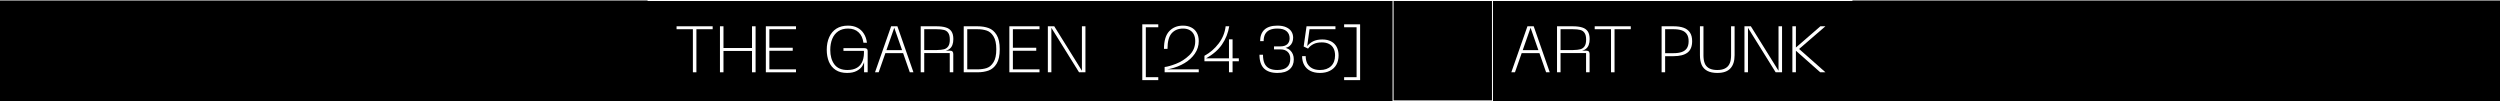 <?xml version="1.0" encoding="UTF-8"?> <svg xmlns="http://www.w3.org/2000/svg" width="2490" height="101" viewBox="0 0 2490 101" fill="none"><rect x="0" y="0" width="2490" height="101" fill="#808080" stroke="none"/> <path d="M0 1H2492V101H0V1Z" fill="black"></path> <path fill-rule="evenodd" clip-rule="evenodd" d="M1486 1H1388V100H1486V1ZM1387 0V101H1487V0H1387Z" fill="white"></path> <path fill-rule="evenodd" clip-rule="evenodd" d="M1845 1L645 1L645 0L1845 -0L1845 1Z" fill="white"></path> <path d="M709.805 26.175V29.1H673.86V26.175H709.805ZM693.62 27.475V72H690.11V27.475H693.62Z" fill="white"></path> <path d="M751.202 47.82V50.745H718.377V47.82H751.202ZM720.587 26.175V72H717.077V26.175H720.587ZM752.567 26.175V72H748.992V26.175H752.567Z" fill="white"></path> <path d="M762.78 26.175H792.81V29.1H766.29V47.56H789.56V50.55H766.29V69.075H792.81V72H762.78V26.175Z" fill="white"></path> <path d="M843.656 72.65C839.106 72.65 835.315 71.653 832.281 69.66C829.291 67.667 827.06 64.937 825.586 61.47C824.156 57.96 823.441 53.995 823.441 49.575C823.441 44.808 824.265 40.605 825.911 36.965C827.558 33.325 829.941 30.508 833.061 28.515C836.225 26.522 840.06 25.525 844.566 25.525C848.12 25.525 851.218 26.197 853.861 27.54C856.548 28.883 858.693 30.833 860.296 33.39C861.943 35.903 863.005 38.958 863.481 42.555H859.971C859.365 38.048 857.74 34.582 855.096 32.155C852.496 29.685 849.008 28.45 844.631 28.45C840.861 28.45 837.633 29.338 834.946 31.115C832.303 32.892 830.31 35.383 828.966 38.59C827.623 41.797 826.951 45.523 826.951 49.77C826.951 55.62 828.316 60.408 831.046 64.135C833.82 67.862 838.175 69.725 844.111 69.725C847.925 69.725 851.088 68.967 853.601 67.45C856.158 65.933 858 63.68 859.126 60.69C860.296 57.657 860.73 53.93 860.426 49.51L862.181 50.68H840.081V47.95H860.816C862.03 47.95 862.896 48.188 863.416 48.665C863.936 49.098 864.196 49.813 864.196 50.81V72H860.621V65.955V60.43H860.881C860.708 62.077 860.036 63.853 858.866 65.76C857.696 67.623 855.833 69.248 853.276 70.635C850.763 71.978 847.556 72.65 843.656 72.65Z" fill="white"></path> <path d="M887.567 26.175H893.807L909.797 72H906.157L890.557 27.28H890.817L875.152 72H871.512L887.567 26.175ZM879.832 49.965H901.477V52.89H879.832V49.965Z" fill="white"></path> <path d="M917.029 26.175H932.694C936.507 26.175 939.627 26.565 942.054 27.345C944.524 28.082 946.387 29.382 947.644 31.245C948.9 33.108 949.529 35.665 949.529 38.915C949.529 41.168 949.225 43.097 948.619 44.7C948.055 46.26 947.167 47.538 945.954 48.535C944.784 49.532 943.31 50.225 941.534 50.615L940.949 50.745V50.485H946.214C947.47 50.485 948.315 50.788 948.749 51.395C949.225 51.958 949.464 52.782 949.464 53.865V72H945.954V52.825H920.539V72H917.029V26.175ZM933.149 49.835C936.095 49.792 938.479 49.532 940.299 49.055C942.119 48.535 943.527 47.517 944.524 46C945.52 44.483 946.019 42.295 946.019 39.435C946.019 36.488 945.499 34.278 944.459 32.805C943.462 31.288 942.032 30.292 940.169 29.815C938.305 29.338 935.814 29.1 932.694 29.1H920.539V49.835H932.694H933.149Z" fill="white"></path> <path d="M959.875 26.175H963.385V72H959.875V26.175ZM973.525 69.075C976.992 69.075 980.069 68.642 982.755 67.775C985.442 66.865 987.695 64.937 989.515 61.99C991.379 59.043 992.31 54.732 992.31 49.055C992.31 43.422 991.379 39.132 989.515 36.185C987.695 33.238 985.442 31.332 982.755 30.465C980.069 29.555 976.992 29.1 973.525 29.1H963.385V26.175H973.525C977.729 26.175 981.434 26.76 984.64 27.93C987.89 29.1 990.555 31.375 992.635 34.755C994.715 38.135 995.755 42.902 995.755 49.055C995.755 55.252 994.715 60.04 992.635 63.42C990.555 66.8 987.89 69.075 984.64 70.245C981.434 71.415 977.729 72 973.525 72H963.385V69.075H973.525Z" fill="white"></path> <path d="M1005.32 26.175H1035.35V29.1H1008.83V47.56H1032.1V50.55H1008.83V69.075H1035.35V72H1005.32V26.175Z" fill="white"></path> <path d="M1043.66 26.175H1050.03L1077.85 70.895H1077.59V68.035V26.175H1081.1V72H1074.73L1046.91 27.28H1047.17V30.14V72H1043.66V26.175Z" fill="white"></path> <path d="M1521.33 26.175H1527.57L1543.56 72H1539.92L1524.32 27.28H1524.58L1508.91 72H1505.27L1521.33 26.175ZM1513.59 49.965H1535.24V52.89H1513.59V49.965Z" fill="white"></path> <path d="M1550.79 26.175H1566.46C1570.27 26.175 1573.39 26.565 1575.82 27.345C1578.29 28.081 1580.15 29.381 1581.41 31.245C1582.66 33.108 1583.29 35.665 1583.29 38.915C1583.29 41.168 1582.99 43.096 1582.38 44.7C1581.82 46.26 1580.93 47.538 1579.72 48.535C1578.55 49.532 1577.07 50.225 1575.3 50.615L1574.71 50.745V50.485H1579.98C1581.23 50.485 1582.08 50.788 1582.51 51.395C1582.99 51.958 1583.23 52.782 1583.23 53.865V72H1579.72V52.825H1554.3V72H1550.79V26.175ZM1566.91 49.835C1569.86 49.791 1572.24 49.532 1574.06 49.055C1575.88 48.535 1577.29 47.517 1578.29 46C1579.28 44.483 1579.78 42.295 1579.78 39.435C1579.78 36.488 1579.26 34.278 1578.22 32.805C1577.22 31.288 1575.79 30.291 1573.93 29.815C1572.07 29.338 1569.58 29.1 1566.46 29.1H1554.3V49.835H1566.46H1566.91Z" fill="white"></path> <path d="M1624.26 26.175V29.1H1588.32V26.175H1624.26ZM1608.08 27.475V72H1604.57V27.475H1608.08Z" fill="white"></path> <path d="M1654.96 26.175H1658.47V72H1654.96V26.175ZM1666.92 52.955C1670.08 52.955 1672.74 52.587 1674.91 51.85C1677.12 51.113 1678.83 49.878 1680.05 48.145C1681.26 46.368 1681.87 43.985 1681.87 40.995C1681.87 38.048 1681.26 35.708 1680.05 33.975C1678.83 32.198 1677.12 30.942 1674.91 30.205C1672.74 29.468 1670.08 29.1 1666.92 29.1H1658.47V26.175H1666.92C1670.95 26.175 1674.3 26.673 1676.99 27.67C1679.72 28.666 1681.8 30.27 1683.23 32.48C1684.66 34.647 1685.38 37.485 1685.38 40.995C1685.38 46.282 1683.82 50.095 1680.7 52.435C1677.58 54.775 1672.98 55.945 1666.92 55.945H1658.47V52.955H1666.92Z" fill="white"></path> <path d="M1693.14 26.175H1696.65V55.49C1696.65 56.313 1696.68 56.898 1696.72 57.245C1696.89 60.062 1697.48 62.401 1698.47 64.265C1699.51 66.085 1701.01 67.45 1702.96 68.36C1704.95 69.27 1707.44 69.725 1710.43 69.725C1713.42 69.725 1715.89 69.248 1717.84 68.295C1719.84 67.341 1721.33 65.933 1722.33 64.07C1723.37 62.206 1723.95 59.845 1724.08 56.985C1724.13 56.681 1724.15 56.183 1724.15 55.49V26.175H1727.66V54.97C1727.66 60.776 1726.25 65.175 1723.43 68.165C1720.66 71.155 1716.33 72.65 1710.43 72.65C1706.45 72.65 1703.15 71.978 1700.55 70.635C1698 69.291 1696.11 67.32 1694.9 64.72C1693.73 62.077 1693.14 58.827 1693.14 54.97V26.175Z" fill="white"></path> <path d="M1737.48 26.175H1743.85L1771.67 70.895H1771.41V68.035V26.175H1774.92V72H1768.55L1740.73 27.28H1740.99V30.14V72H1737.48V26.175Z" fill="white"></path> <path d="M1785.21 26.175H1788.72V47.495H1788.53L1813.1 26.175H1818.1L1790.61 49.9L1790.67 47.69L1818.17 72H1812.97L1788.53 50.355H1788.72V72H1785.21V26.175Z" fill="white"></path> <path d="M1153.64 24.225V27.15H1141.23V76.875H1153.64V79.8H1137.72V24.225H1153.64Z" fill="white"></path> <path d="M1159.32 48.665C1159.32 40.692 1161.05 34.842 1164.52 31.115C1167.99 27.388 1172.56 25.525 1178.23 25.525C1181.4 25.525 1184.15 26.132 1186.49 27.345C1188.87 28.515 1190.71 30.27 1192.01 32.61C1193.31 34.907 1193.96 37.702 1193.96 40.995C1193.96 45.458 1192.69 49.575 1190.13 53.345C1187.62 57.072 1184.19 60.235 1179.86 62.835C1175.53 65.435 1170.65 67.342 1165.23 68.555C1163.63 68.902 1162.27 69.162 1161.14 69.335V69.075H1163.93H1193.96V72H1159.97V66.735C1162.66 66.475 1166.43 65.413 1171.28 63.55C1176.13 61.687 1180.53 58.87 1184.47 55.1C1188.46 51.287 1190.45 46.585 1190.45 40.995C1190.45 38.265 1189.96 35.968 1188.96 34.105C1187.96 32.242 1186.55 30.833 1184.73 29.88C1182.96 28.927 1180.81 28.45 1178.3 28.45C1173.58 28.45 1169.81 30.01 1166.99 33.13C1164.22 36.25 1162.83 41.428 1162.83 48.665H1159.32Z" fill="white"></path> <path d="M1227.64 39.175V72H1224.06V39.175H1227.64ZM1199.62 55.555C1205.12 52.565 1209.83 48.513 1213.73 43.4C1217.67 38.243 1220.01 32.502 1220.75 26.175H1224.32C1223.24 32.848 1220.83 38.893 1217.11 44.31C1213.42 49.727 1207.98 54.407 1200.79 58.35V58.09H1203.65H1233.88V61.015H1199.62V55.555Z" fill="white"></path> <path d="M1257.94 54.515C1257.94 58.112 1258.46 61.037 1259.5 63.29C1260.58 65.5 1262.16 67.125 1264.24 68.165C1266.37 69.205 1269.03 69.725 1272.24 69.725C1276.57 69.725 1279.8 68.772 1281.92 66.865C1284.05 64.958 1285.11 62.207 1285.11 58.61C1285.11 55.577 1284.24 53.258 1282.51 51.655C1280.82 50.008 1278.41 49.185 1275.29 49.185H1268.92V46.195H1275.29C1278.28 46.195 1280.56 45.48 1282.12 44.05C1283.68 42.577 1284.46 40.627 1284.46 38.2C1284.46 35.21 1283.46 32.848 1281.47 31.115C1279.52 29.338 1276.44 28.45 1272.24 28.45C1269.12 28.45 1266.54 28.927 1264.5 29.88C1262.51 30.833 1261.01 32.242 1260.02 34.105C1259.06 35.925 1258.59 38.222 1258.59 40.995H1255.08C1255.08 36.055 1256.51 32.242 1259.37 29.555C1262.27 26.868 1266.58 25.525 1272.3 25.525C1275.86 25.525 1278.78 26.067 1281.08 27.15C1283.42 28.19 1285.15 29.62 1286.28 31.44C1287.4 33.217 1287.97 35.253 1287.97 37.55C1287.97 39.197 1287.69 40.735 1287.12 42.165C1286.56 43.552 1285.67 44.765 1284.46 45.805C1283.24 46.802 1281.71 47.452 1279.84 47.755V47.495C1280.23 47.582 1280.56 47.668 1280.82 47.755C1282.51 48.275 1283.92 49.077 1285.04 50.16C1286.21 51.243 1287.1 52.543 1287.71 54.06C1288.31 55.577 1288.62 57.267 1288.62 59.13C1288.62 63.29 1287.23 66.583 1284.46 69.01C1281.68 71.437 1277.63 72.65 1272.3 72.65C1266.41 72.65 1261.95 71.155 1258.91 68.165C1255.92 65.175 1254.43 60.625 1254.43 54.515H1257.94Z" fill="white"></path> <path d="M1314.64 72.65C1311 72.65 1307.83 71.978 1305.15 70.635C1302.5 69.292 1300.47 67.363 1299.04 64.85C1297.61 62.337 1296.89 59.347 1296.89 55.88H1300.47C1300.47 58.827 1301.03 61.34 1302.16 63.42C1303.33 65.457 1304.97 67.017 1307.1 68.1C1309.22 69.183 1311.75 69.725 1314.7 69.725C1319.34 69.725 1323 68.447 1325.69 65.89C1328.37 63.333 1329.72 59.758 1329.72 55.165C1329.72 52.435 1329.22 50.117 1328.22 48.21C1327.22 46.26 1325.73 44.787 1323.74 43.79C1321.79 42.75 1319.38 42.23 1316.52 42.23C1313.18 42.23 1310.41 42.793 1308.2 43.92C1305.99 45.047 1304.19 46.542 1302.81 48.405L1298.45 46.325L1301.31 26.175H1330.11V29.1H1304.3L1301.9 46.39L1301.7 46.325C1303.3 44.158 1305.34 42.447 1307.81 41.19C1310.32 39.933 1313.4 39.305 1317.04 39.305C1320.46 39.305 1323.39 39.955 1325.82 41.255C1328.24 42.555 1330.08 44.397 1331.34 46.78C1332.6 49.163 1333.23 51.958 1333.23 55.165C1333.23 58.718 1332.49 61.817 1331.02 64.46C1329.54 67.06 1327.4 69.075 1324.58 70.505C1321.81 71.935 1318.49 72.65 1314.64 72.65Z" fill="white"></path> <path d="M1338.75 79.8V76.875H1351.16V27.15H1338.75V24.225H1354.67V79.8H1338.75Z" fill="white"></path> </svg> 
